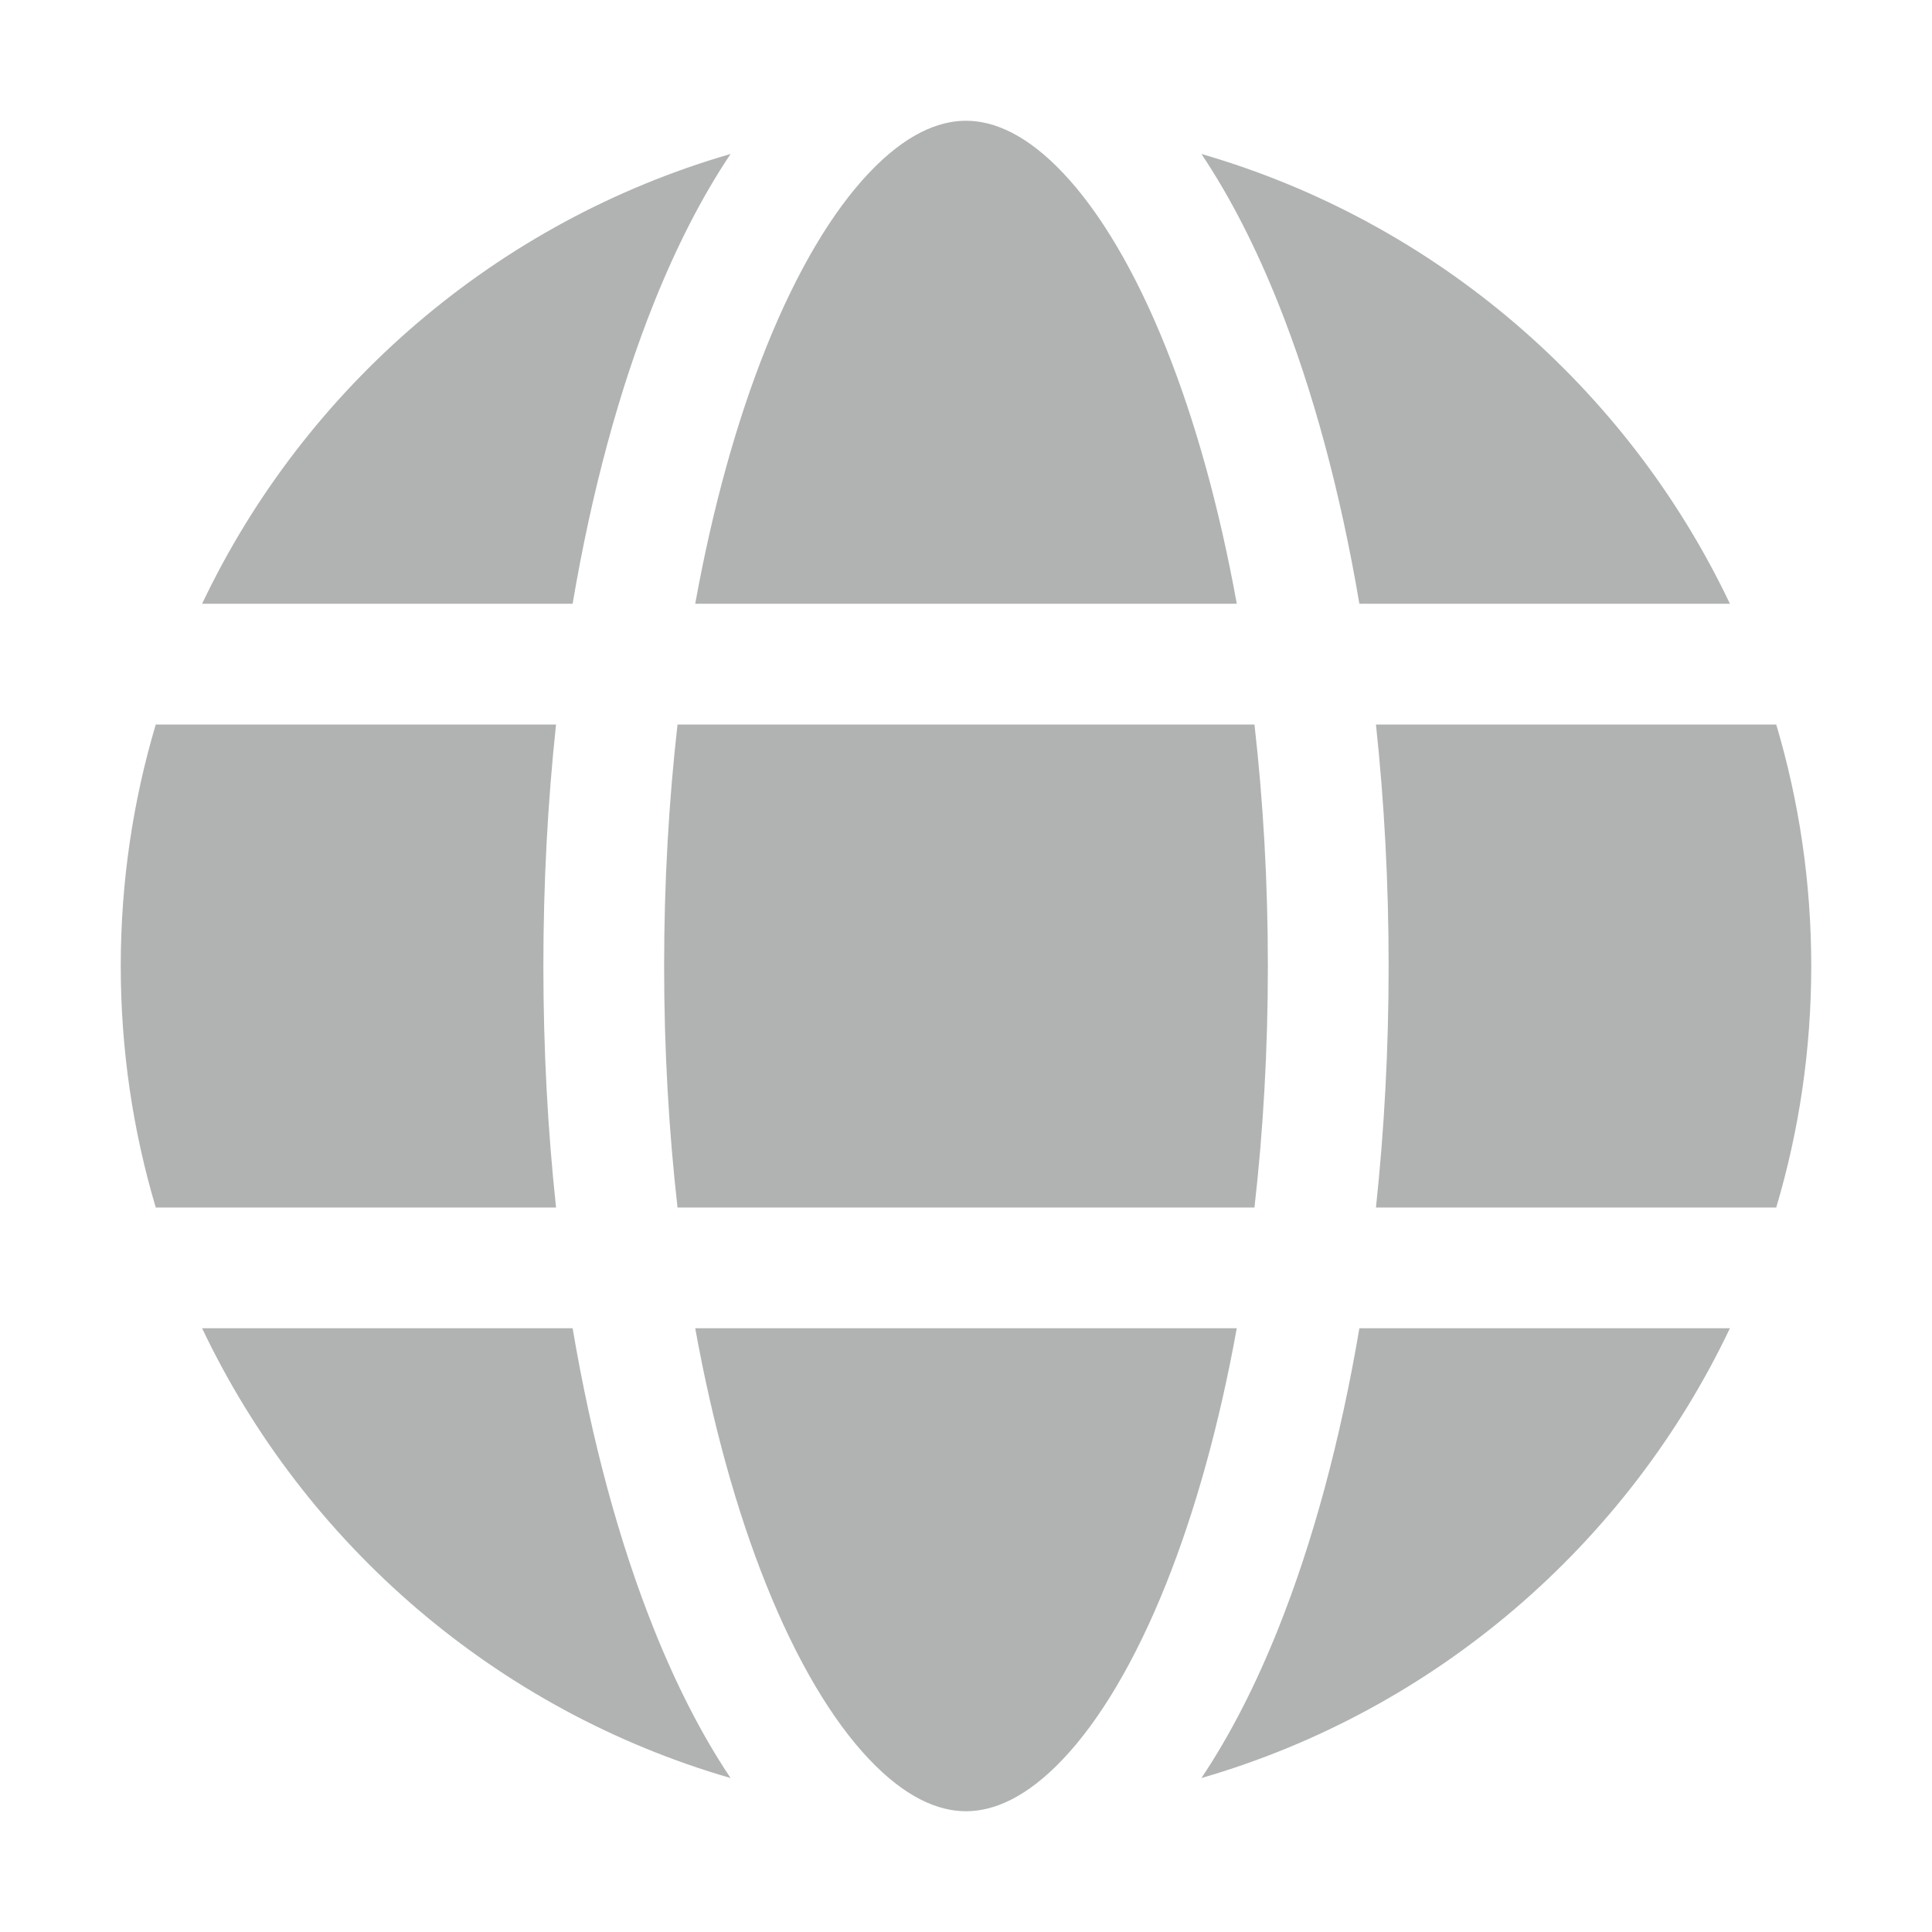 <svg width="64" height="64" viewBox="0 0 64 64" fill="none" xml:space="preserve" xmlns="http://www.w3.org/2000/svg">
<path d="M22 32C22 29.215 22.156 26.531 22.444 24H41.556C41.844 26.531 42 29.215 42 32C42 34.785 41.844 37.469 41.556 40H22.444C22.156 37.469 22 34.785 22 32ZM18.42 40C18.145 37.439 18 34.757 18 32C18 29.243 18.145 26.561 18.42 24H5.16C4.405 26.535 4 29.22 4 32C4 34.78 4.405 37.465 5.16 40H18.42ZM6.695 44H18.969C19.598 47.719 20.513 51.094 21.658 53.956C22.395 55.799 23.244 57.472 24.202 58.9C16.461 56.66 10.1 51.168 6.695 44ZM23.03 44H40.97C40.391 47.199 39.591 50.064 38.628 52.47C37.598 55.045 36.422 56.995 35.218 58.268C34.018 59.537 32.93 60 32 60C31.07 60 29.982 59.537 28.782 58.268C27.578 56.995 26.402 55.045 25.372 52.47C24.409 50.064 23.609 47.199 23.03 44ZM45.031 44C44.402 47.719 43.487 51.094 42.342 53.956C41.605 55.799 40.756 57.472 39.798 58.9C47.539 56.66 53.9 51.168 57.306 44H45.031ZM58.84 40C59.595 37.465 60 34.78 60 32C60 29.22 59.595 26.535 58.84 24H45.58C45.855 26.561 46 29.243 46 32C46 34.757 45.855 37.439 45.58 40H58.84ZM38.628 11.53C39.591 13.936 40.391 16.802 40.97 20H23.03C23.609 16.802 24.409 13.936 25.372 11.53C26.402 8.955 27.578 7.005 28.782 5.732C29.978 4.467 31.063 4.003 31.99 4L32 4L32.005 4C32.934 4.002 34.02 4.465 35.218 5.732C36.422 7.005 37.598 8.955 38.628 11.53ZM45.031 20H57.306C53.9 12.832 47.539 7.34 39.798 5.1C40.756 6.528 41.605 8.201 42.342 10.044C43.487 12.906 44.402 16.281 45.031 20ZM6.695 20H18.969C19.598 16.281 20.513 12.906 21.658 10.044C22.395 8.201 23.244 6.528 24.202 5.1C16.461 7.34 10.1 12.832 6.695 20Z" fill="#B1B3B3"/>
</svg>